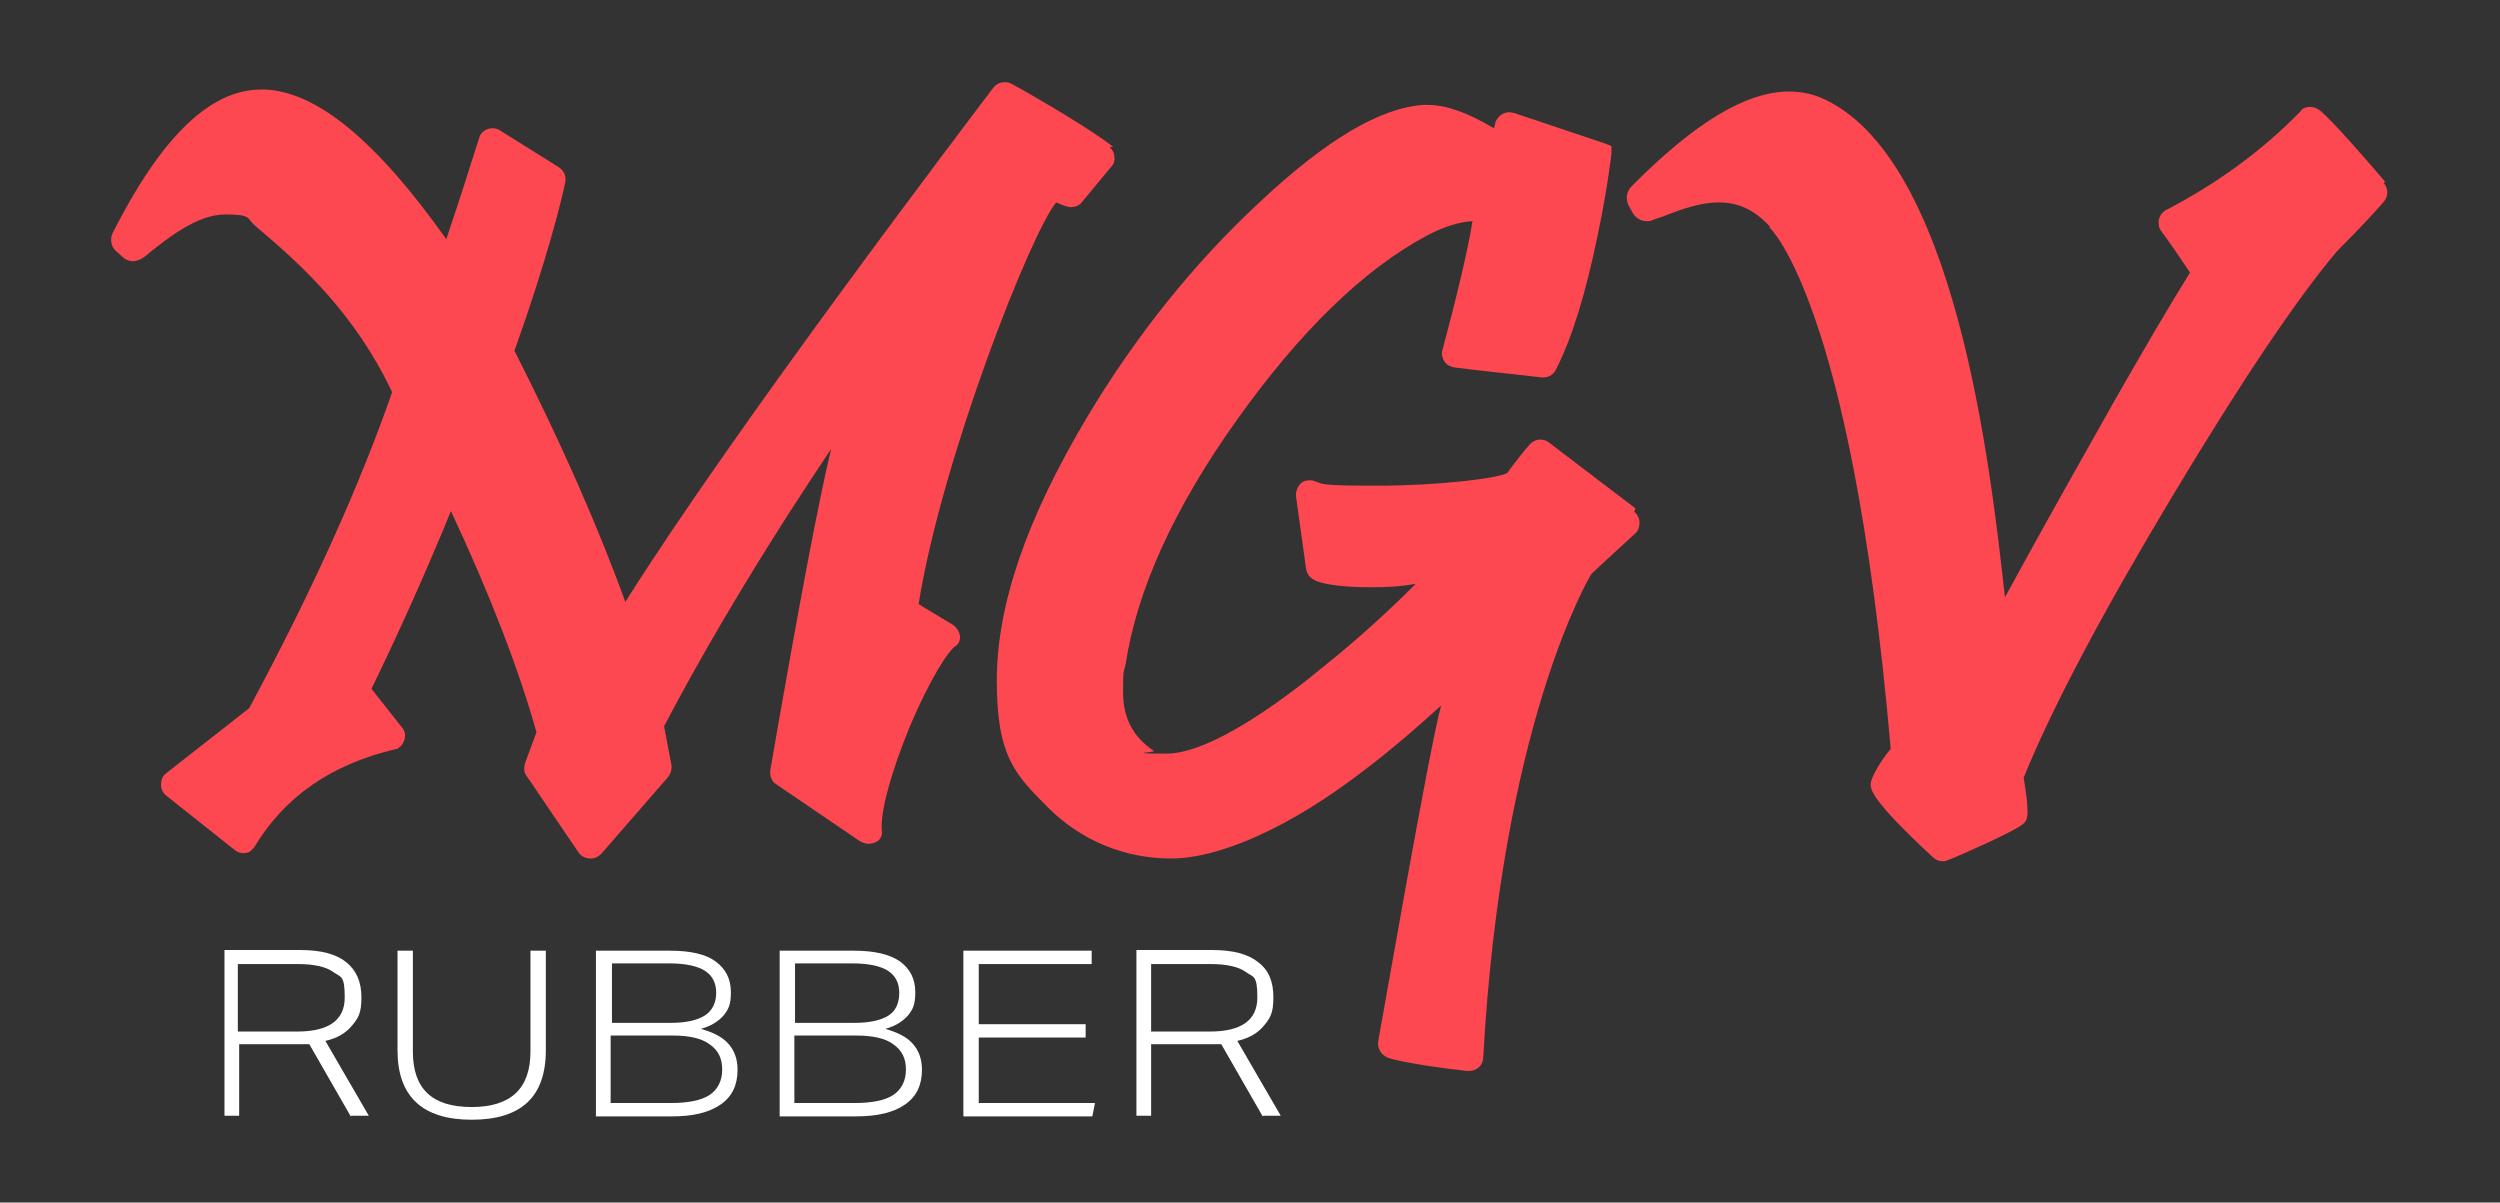 <?xml version="1.0" encoding="UTF-8"?>
<svg id="Layer_1" xmlns="http://www.w3.org/2000/svg" version="1.1" viewBox="0 0 374.2 180">
  <rect x="0" y="0" width="374.2" height="180" fill="#333333" stroke="none"/>
  <!-- Generator: Adobe Illustrator 29.1.0, SVG Export Plug-In . SVG Version: 2.1.0 Build 142)  -->
  <defs>
    <style>
      .st0 {
        fill: #fff;
      }

      .st1 {
        fill: #fd4852;
      }
    </style>
  </defs>
  <g>
    <path class="st0" d="M52.5,167.1l-6.2-10.8c-.4,0-1,0-1.8,0h-8.7v10.7h-2.2v-24.8h11.4c3,0,5.3.6,6.8,1.8,1.5,1.2,2.3,2.9,2.3,5.3s-.5,3.1-1.4,4.2-2.2,1.9-4,2.3l6.5,11.2h-2.6,0ZM44.5,154.4c4.7,0,7.1-1.7,7.1-5.1s-.6-3-1.7-3.8c-1.1-.8-2.9-1.2-5.3-1.2h-9v10.1h8.9,0Z"/>
    <path class="st0" d="M79.4,142.3h2.3v14.9c0,7-3.7,10.4-11.1,10.4s-11.1-3.5-11.1-10.4v-14.9h2.3v15.1c0,5.6,2.9,8.3,8.8,8.3s8.8-2.8,8.8-8.3v-15.1Z"/>
    <path class="st0" d="M89.2,167.1v-24.8h11.1c3,0,5.3.5,6.8,1.6s2.3,2.6,2.3,4.6-.4,2.6-1.1,3.5c-.8.9-1.9,1.6-3.4,2,1.8.5,3.2,1.2,4.1,2.2s1.4,2.3,1.4,3.9c0,2.3-.8,4-2.5,5.2s-4.1,1.8-7.3,1.8h-11.4ZM100.5,153.1c2.2,0,3.9-.4,5-1.1s1.7-1.9,1.7-3.4-.6-2.6-1.7-3.3c-1.1-.7-2.9-1.1-5.3-1.1h-8.6v8.9h9,0ZM100.4,165.1c2.6,0,4.6-.4,5.8-1.2,1.2-.8,1.9-2.1,1.9-3.8s-.6-2.9-1.9-3.8c-1.2-.9-3.1-1.3-5.5-1.3h-9.3v10.1h9Z"/>
    <path class="st0" d="M116.7,167.1v-24.8h11.1c3,0,5.3.5,6.9,1.6,1.5,1.1,2.3,2.6,2.3,4.6s-.4,2.6-1.1,3.5c-.8.9-1.9,1.6-3.4,2,1.8.5,3.2,1.2,4.1,2.2s1.4,2.3,1.4,3.9c0,2.3-.8,4-2.5,5.2s-4.1,1.8-7.4,1.8h-11.4ZM128,153.1c2.2,0,3.9-.4,5-1.1s1.6-1.9,1.6-3.4-.6-2.6-1.7-3.3c-1.1-.7-2.9-1.1-5.3-1.1h-8.6v8.9h9,0ZM127.9,165.1c2.6,0,4.6-.4,5.8-1.2,1.2-.8,1.9-2.1,1.9-3.8s-.6-2.9-1.9-3.8c-1.2-.9-3.1-1.3-5.5-1.3h-9.3v10.1h8.9Z"/>
    <path class="st0" d="M144.2,167.1v-24.8h19.2v2h-16.9v9h16v2h-16v9.8h17.4l-.4,2h-19.3Z"/>
    <path class="st0" d="M189,167.1l-6.2-10.8c-.4,0-1,0-1.8,0h-8.7v10.7h-2.2v-24.8h11.4c3,0,5.3.6,6.8,1.8,1.6,1.2,2.3,2.9,2.3,5.3s-.5,3.1-1.4,4.2c-.9,1.1-2.2,1.9-4,2.3l6.5,11.2h-2.6,0ZM181.1,154.4c4.7,0,7.1-1.7,7.1-5.1s-.6-3-1.7-3.8c-1.1-.8-2.9-1.2-5.3-1.2h-8.9v10.1h8.9,0Z"/>
  </g>
  <path class="st1" d="M166.6,22c-2.4-2.1-12.1-7.8-15.1-9.4-.3-.2-.7-.3-1.1-.3h0c-.7,0-1.3.3-1.7.8-4,5.3-38.9,51.2-55.1,77-4.2-11.6-9.8-24.2-16.6-37.6,4.9-13.7,7.1-22.7,7.6-25.2.2-.9-.2-1.8-1-2.3l-8.8-5.5c-.3-.2-.7-.3-1.1-.3-.9,0-1.8.6-2,1.5-.8,2.6-3.3,10.4-4.9,15.1-10.5-14.8-19.4-22.1-27.2-22.4h-.5c-7.6,0-14.9,7-22.2,21.4-.5,1-.3,2.2.6,2.9l.9.8c.4.4,1,.6,1.5.6s1-.2,1.5-.5c.3-.2.7-.5,1-.8,2.9-2.3,7.2-5.7,11.3-5.7s3.2.6,4.5,1.7c7,5.9,14.9,13.1,20.5,24.9-5,14.3-12,29.8-21.4,47.3l-12.5,9.8h0s0,0,0,0c-.5.4-.7,1-.7,1.7,0,.6.3,1.2.8,1.6l10.2,8.1c.4.3.8.5,1.3.5s.9-.1,1.2-.4l.2-.2.2-.2c4.6-7.7,11.6-12.5,21.3-14.8h.2c0,0,.2-.2.2-.2.5-.3.8-.9.9-1.4s0-1.2-.5-1.7l-4.5-5.7c4-8.2,8-17.1,11.9-26.6,5.9,12.6,10.2,23.8,12.8,33.1l-1.7,4.6c-.2.7-.2,1.4.2,1.9l7.8,11.5c.4.6,1.1.9,1.8.9s1.2-.3,1.6-.7l10-11.5c.4-.5.6-1.2.5-1.8l-1.1-5.8c5.3-10.1,11.6-20.8,18.7-31.9,2.2-3.4,4.3-6.6,6.3-9.6-.5,2.1-1,4.4-1.5,6.8-2.6,12.4-6.8,36.6-7.6,41.3-.1.8.2,1.7.9,2.1l12.5,8.5c.4.2.8.4,1.3.4s1.2-.2,1.6-.6c.3-.4.5-.8.4-1.3-.3-2.8,1.4-8.9,4.2-15.7,3.1-7.3,5.8-11.3,6.7-11.9.5-.3.8-.8.8-1.4,0-.8-.6-1.6-1.1-1.9l-3.5-2.1c-.7-.4-1.3-.8-1.6-1,3.5-21.8,16.9-55.8,20.6-60.1.7.3,1.4.6,2,.7,0,0,.2,0,.2,0,.6,0,1.2-.2,1.6-.7h0s0,0,0,0l4.4-5.3c.4-.4.6-1,.5-1.5,0-.6-.3-1.1-.7-1.5h0Z"/>
  <path class="st1" d="M244.8,76.1l-13-9.9c-.4-.3-.8-.4-1.3-.4s-1.2.3-1.6.8c-.7.8-2,2.4-3.3,4.2-1.4.8-10.2,1.9-19.6,1.9s-7.8-.3-9.6-.8c-.2,0-.3,0-.5,0-.5,0-1.1.2-1.4.7-.4.5-.6,1.2-.5,1.8l1.5,10.8c.2,1.2,1.2,1.6,1.6,1.8,1.6.6,4.7.9,7.9.9s4.3-.1,6.9-.5c-4.1,4.1-8.7,8.3-13.7,12.3-5.9,4.9-16.9,13.1-23.6,13.1s-1.5-.2-1.9-.4c-3.1-2.1-4.6-4.9-4.6-8.8s.1-2.7.4-4.3c1.7-11,7.2-23.2,16.6-36.4,9.4-13.2,18.9-22.5,28.4-27.6,2.6-1.4,5-2.1,6.9-2.2-.6,4-2.6,12.3-4.5,19.3-.2.6,0,1.2.3,1.7s.9.8,1.5.9c2.9.4,10.8,1.2,13.1,1.5,0,0,.2,0,.2,0,.8,0,1.5-.4,1.9-1.2,2.4-4.7,4.5-11.5,6.3-20.4,1.4-6.6,2-11.9,2-11.9v-1.1c.1,0-.9-.4-.9-.4l-13.7-4.6c-.2,0-.4-.1-.7-.1-1,0-1.8.7-2.1,1.6,0,.3-.1.5-.2.8-4-2.4-7.2-3.5-9.9-3.5s-.4,0-.6,0c-6.4.4-14.5,5.1-24.6,14.6-9.9,9.2-18.5,20-25.7,32-9.2,15.4-13.6,28.3-13.6,39.6s2.7,14,7.7,19c4.9,4.9,11.4,7.6,18.4,7.6s17.6-4.4,29.4-13.6c3.8-2.9,7.5-6.1,11-9.3-1.9,7.1-9,48.2-9.4,50.2-.2,1,.4,2.1,1.4,2.5,2.2.8,9.1,1.7,11.9,2,0,0,.2,0,.3,0,1.1,0,2-.8,2.1-1.8,2.7-49.7,15.7-71.8,16.2-72.6.4-.4,2.9-2.7,6.5-6,.5-.4.7-1,.7-1.7,0-.6-.3-1.2-.8-1.6h0Z"/>
  <path class="st1" d="M357,27.2c-2.3-2.7-7.8-9.1-9.8-10.7-.4-.3-.9-.5-1.4-.5s-.9.1-1.3.4h0c0,0,0,.1,0,.1-5.7,5.9-12.5,10.9-20.4,15h-.1s0,.1,0,.1c-.5.3-.8.9-.9,1.4,0,.6,0,1.1.4,1.6,1,1.3,3.3,4.7,4.3,6.2-2.5,4-7.4,12.2-13.9,23.8-5.6,9.9-10.2,18.2-13.8,24.8h0c-2.2-19.8-7.4-66.2-27.6-74.8-1.5-.6-3-.9-4.7-.9-6.4,0-14.1,4.6-23.6,14.2-.8.8-.9,2-.4,2.9l.6,1.1c.4.7,1.2,1.2,2,1.2s.5,0,.8-.1c.5-.2,1.1-.4,1.7-.6,2.6-1,5.4-2.1,8.4-2.1s5.4,1.2,7.6,3.6h0c0,0,0,.2,0,.2,0,0,3.1,2.8,6.9,14,3.5,10.1,8.2,29.5,11.2,64-1.3,1.5-2.9,4.1-3,5.2,0,.8-.2,2.2,9.3,11,.4.4.9.6,1.4.6s.5,0,.7-.1c1.1-.4,3.8-1.6,6.4-2.8,5.1-2.4,5.3-2.8,5.5-3.3.5-1-.2-5-.4-6.3,4.3-10.6,11.9-24.9,22.6-42.7,10.1-16.8,18.3-29,24.3-36.1,4.3-4.3,6.2-6.5,7-7.4.7-.8.7-2,0-2.8h0Z"/>
</svg>